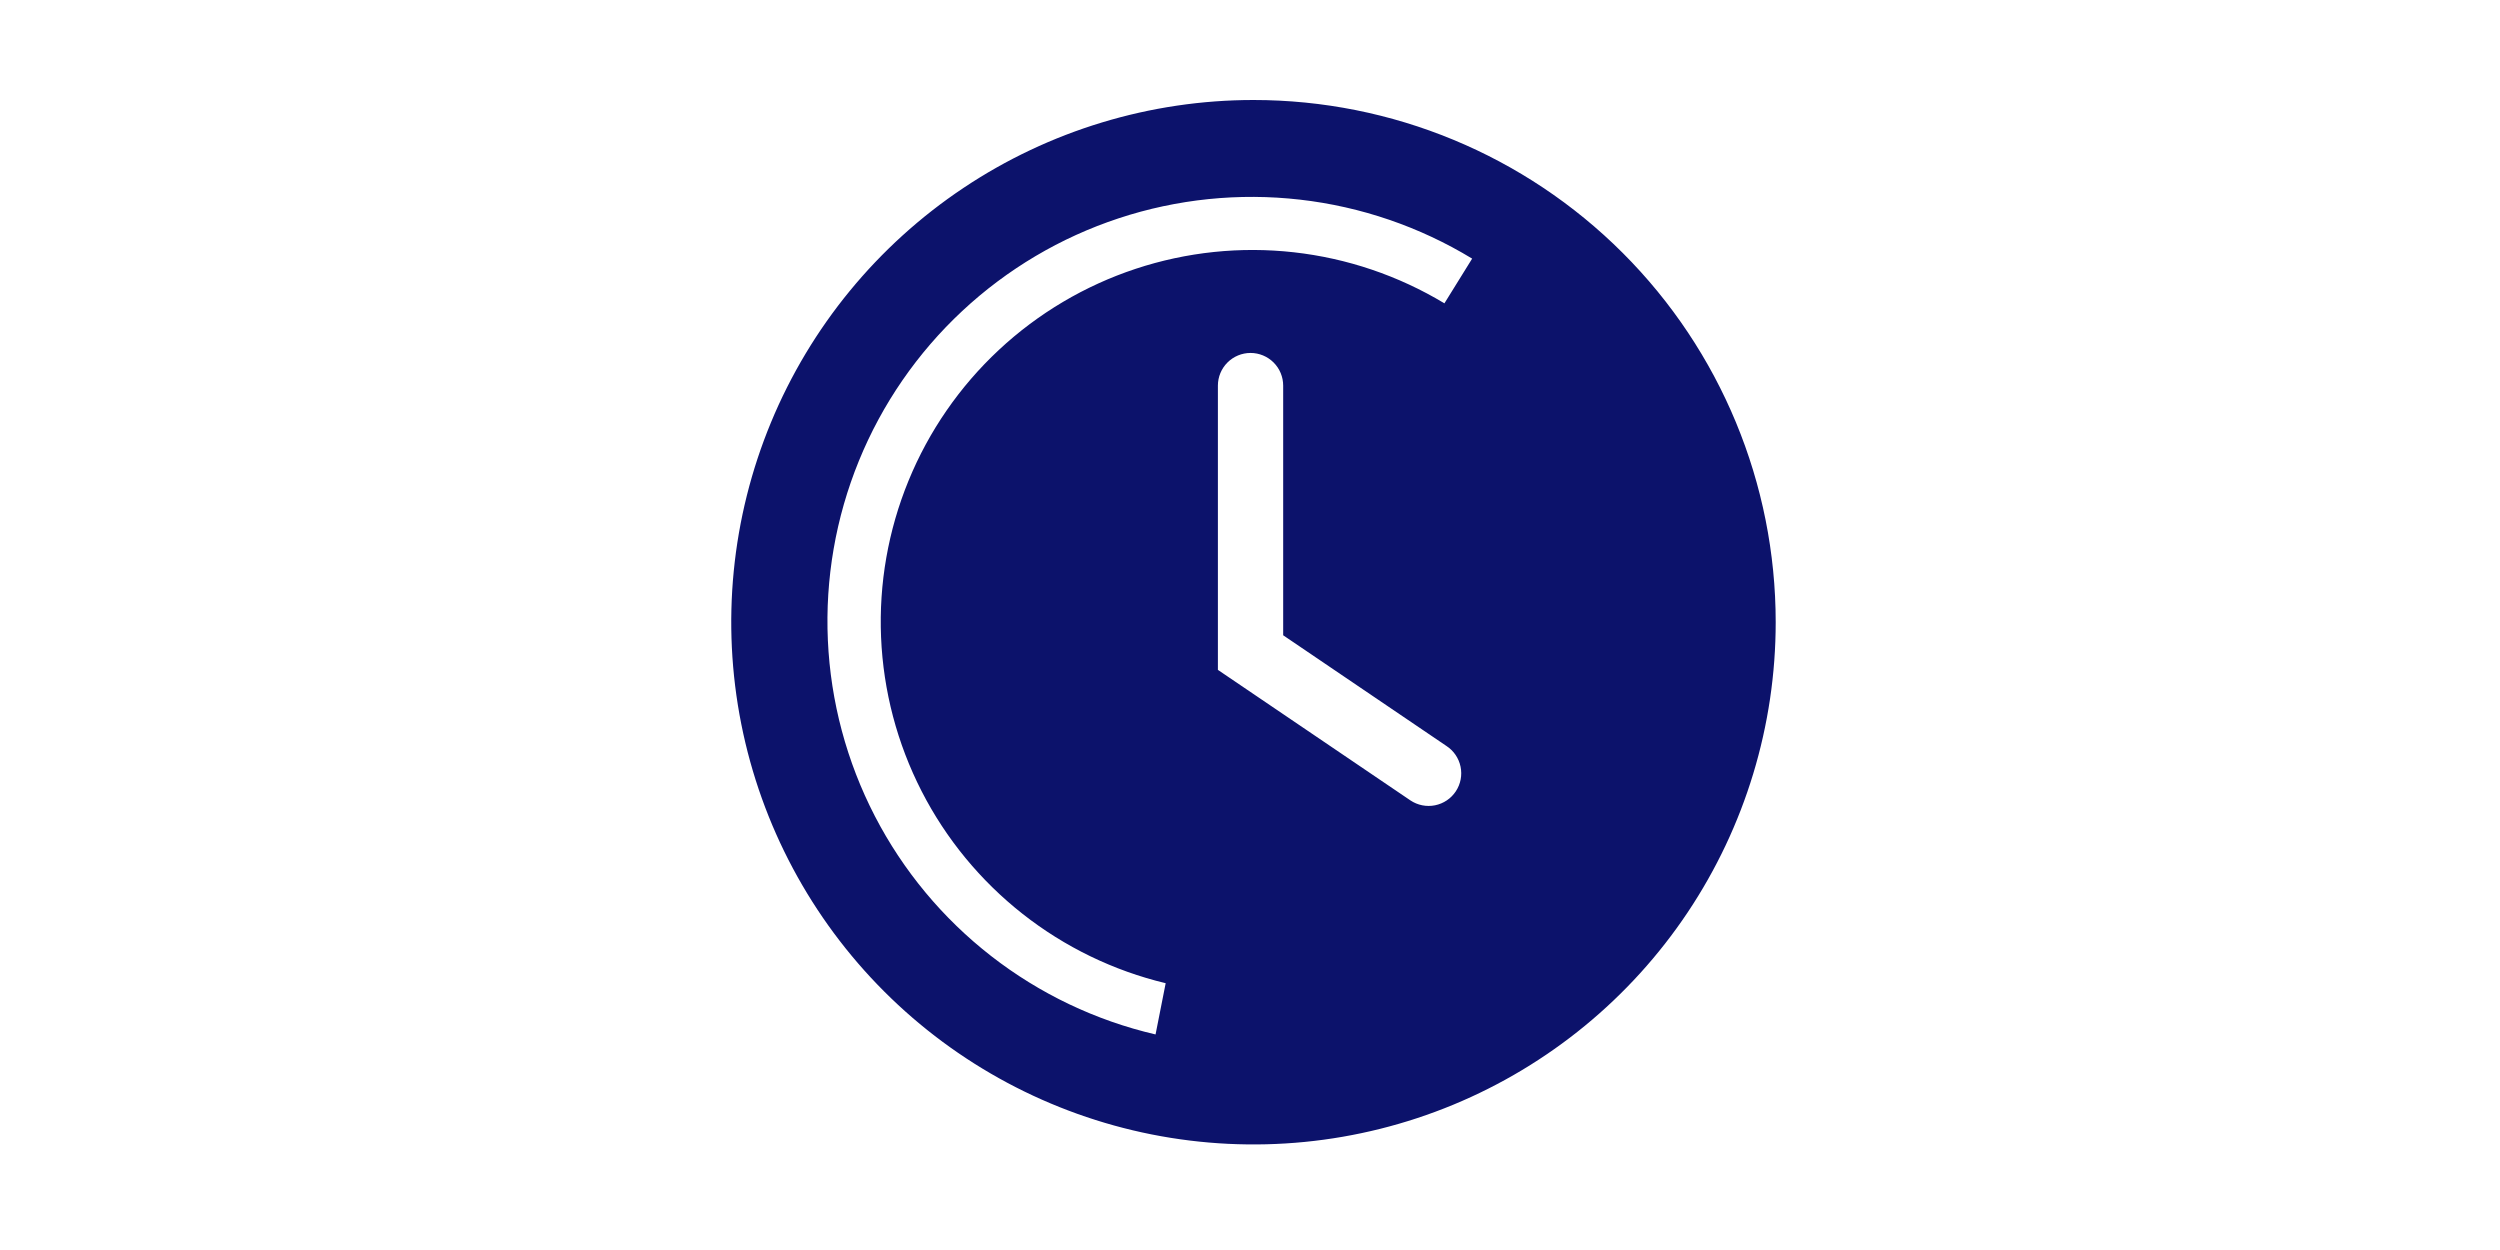 <?xml version="1.0" encoding="UTF-8"?> <svg xmlns="http://www.w3.org/2000/svg" width="400" height="200" viewBox="0 0 400 200" fill="none"><path d="M200.556 16C184.03 16 167.875 20.9 154.135 30.082C140.394 39.263 129.684 52.312 123.36 67.58C117.036 82.848 115.382 99.648 118.606 115.856C121.83 132.065 129.787 146.953 141.473 158.638C153.158 170.324 168.047 178.282 184.255 181.506C200.463 184.73 217.263 183.075 232.531 176.751C247.799 170.427 260.848 159.717 270.029 145.977C279.211 132.236 284.111 116.081 284.111 99.555C284.111 77.395 275.308 56.143 259.638 40.473C243.969 24.803 222.716 16 200.556 16ZM232.933 126.607C232.554 127.181 232.065 127.674 231.494 128.059C230.923 128.443 230.282 128.711 229.608 128.847C228.933 128.983 228.239 128.984 227.564 128.85C226.889 128.717 226.247 128.451 225.674 128.069L194.863 107.18V61.694C194.863 60.309 195.414 58.981 196.393 58.002C197.372 57.022 198.701 56.472 200.086 56.472C201.471 56.472 202.799 57.022 203.778 58.002C204.758 58.981 205.308 60.309 205.308 61.694V101.644L231.419 119.348C231.997 119.723 232.495 120.209 232.885 120.778C233.274 121.347 233.547 121.987 233.688 122.662C233.829 123.337 233.835 124.033 233.705 124.71C233.576 125.387 233.313 126.031 232.933 126.607ZM231.106 48.534C223.758 44.105 215.539 41.319 207.012 40.365C198.486 39.411 189.855 40.313 181.71 43.009C173.565 45.705 166.1 50.131 159.826 55.983C153.553 61.835 148.619 68.975 145.365 76.914C142.11 84.852 140.611 93.4 140.971 101.972C141.331 110.544 143.541 118.936 147.449 126.574C151.358 134.211 156.872 140.913 163.614 146.219C170.356 151.525 178.166 155.31 186.508 157.313L184.889 165.512C175.322 163.285 166.351 159.009 158.598 152.978C150.844 146.947 144.491 139.305 139.978 130.58C135.466 121.854 132.9 112.254 132.459 102.441C132.017 92.627 133.711 82.835 137.422 73.74C141.134 64.645 146.775 56.464 153.956 49.761C161.137 43.059 169.687 37.994 179.016 34.918C188.345 31.841 198.23 30.826 207.99 31.941C217.749 33.057 227.151 36.277 235.544 41.38L231.106 48.534Z" fill="#0C126B"></path></svg> 